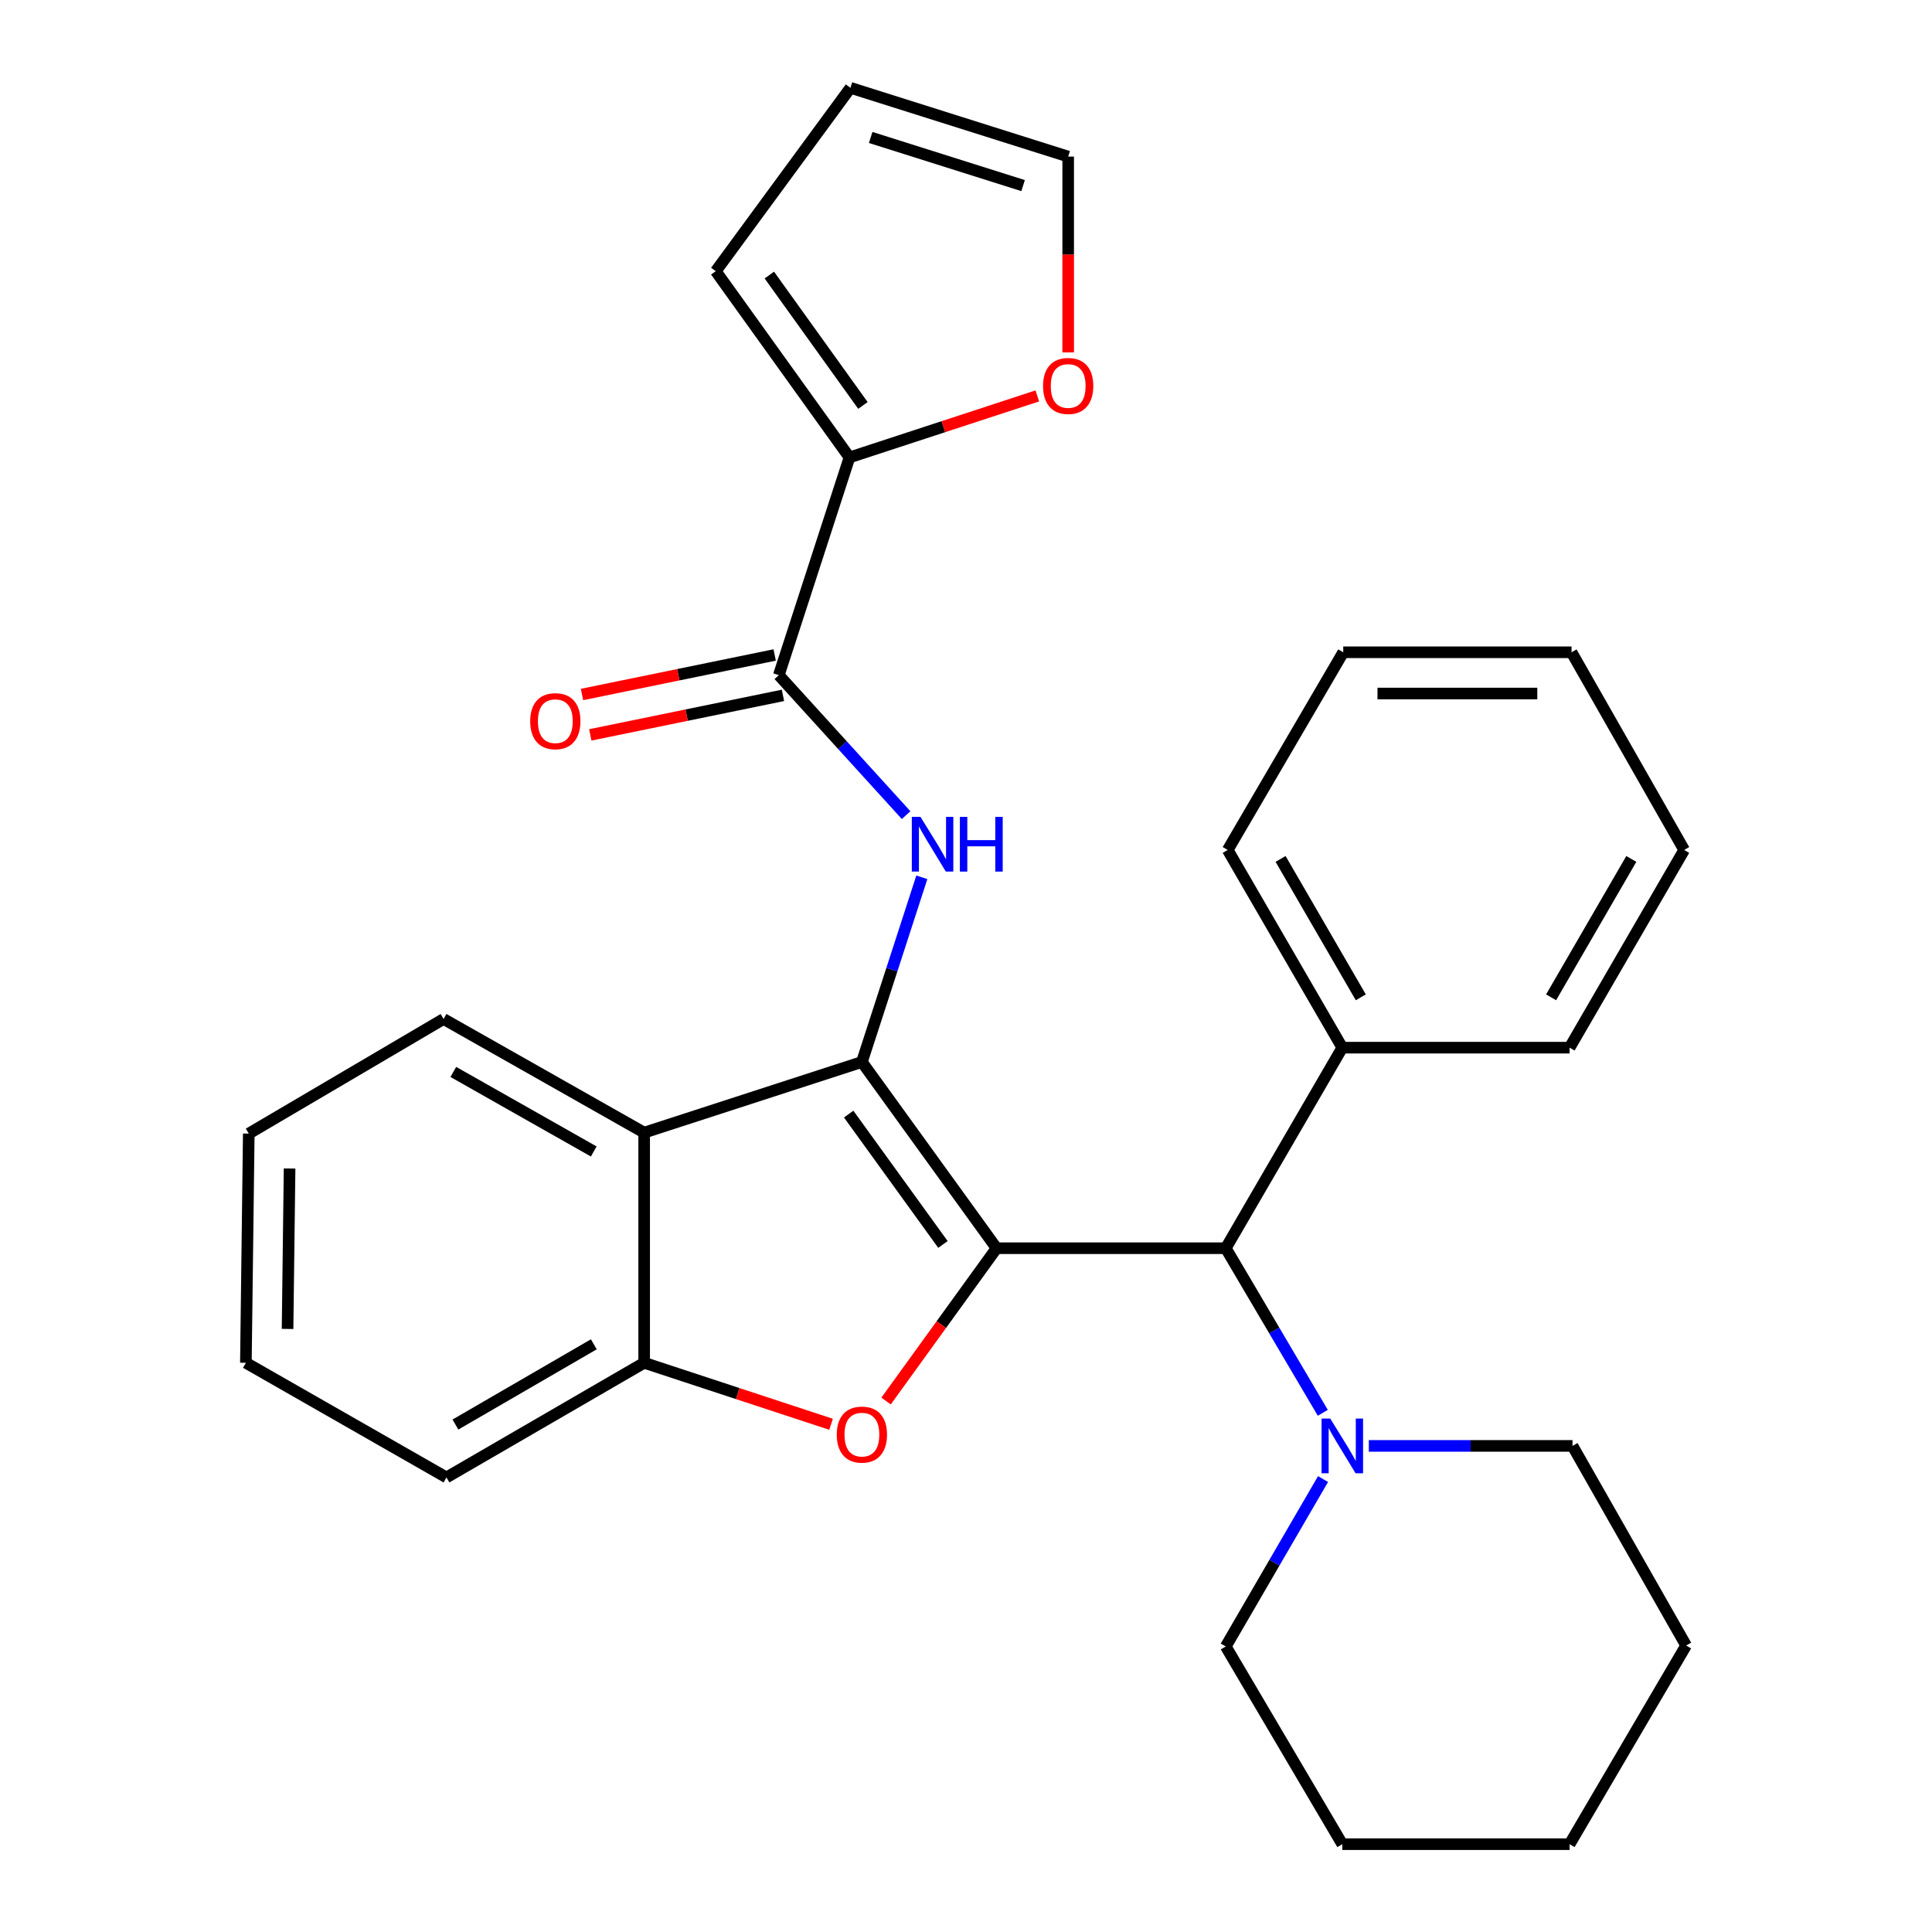 <?xml version='1.0' encoding='iso-8859-1'?>
<svg version='1.1' baseProfile='full'
              xmlns='http://www.w3.org/2000/svg'
                      xmlns:rdkit='http://www.rdkit.org/xml'
                      xmlns:xlink='http://www.w3.org/1999/xlink'
                  xml:space='preserve'
width='1000px' height='1000px' viewBox='0 0 1000 1000'>
<!-- END OF HEADER -->
<rect style='opacity:1.0;fill:#FFFFFF;stroke:none' width='1000' height='1000' x='0' y='0'> </rect>
<path class='bond-0' d='M 515.822,646.075 L 446.117,549.684' style='fill:none;fill-rule:evenodd;stroke:#000000;stroke-width:6px;stroke-linecap:butt;stroke-linejoin:miter;stroke-opacity:1' />
<path class='bond-0' d='M 488.067,644.127 L 439.273,576.653' style='fill:none;fill-rule:evenodd;stroke:#000000;stroke-width:6px;stroke-linecap:butt;stroke-linejoin:miter;stroke-opacity:1' />
<path class='bond-1' d='M 515.822,646.075 L 487.223,685.624' style='fill:none;fill-rule:evenodd;stroke:#000000;stroke-width:6px;stroke-linecap:butt;stroke-linejoin:miter;stroke-opacity:1' />
<path class='bond-1' d='M 487.223,685.624 L 458.623,725.172' style='fill:none;fill-rule:evenodd;stroke:#FF0000;stroke-width:6px;stroke-linecap:butt;stroke-linejoin:miter;stroke-opacity:1' />
<path class='bond-5' d='M 515.822,646.075 L 634.452,646.075' style='fill:none;fill-rule:evenodd;stroke:#000000;stroke-width:6px;stroke-linecap:butt;stroke-linejoin:miter;stroke-opacity:1' />
<path class='bond-2' d='M 446.117,549.684 L 461.628,501.89' style='fill:none;fill-rule:evenodd;stroke:#000000;stroke-width:6px;stroke-linecap:butt;stroke-linejoin:miter;stroke-opacity:1' />
<path class='bond-2' d='M 461.628,501.89 L 477.139,454.095' style='fill:none;fill-rule:evenodd;stroke:#0000FF;stroke-width:6px;stroke-linecap:butt;stroke-linejoin:miter;stroke-opacity:1' />
<path class='bond-3' d='M 446.117,549.684 L 333.418,586.25' style='fill:none;fill-rule:evenodd;stroke:#000000;stroke-width:6px;stroke-linecap:butt;stroke-linejoin:miter;stroke-opacity:1' />
<path class='bond-6' d='M 430.151,737.212 L 381.785,721.295' style='fill:none;fill-rule:evenodd;stroke:#FF0000;stroke-width:6px;stroke-linecap:butt;stroke-linejoin:miter;stroke-opacity:1' />
<path class='bond-6' d='M 381.785,721.295 L 333.418,705.378' style='fill:none;fill-rule:evenodd;stroke:#000000;stroke-width:6px;stroke-linecap:butt;stroke-linejoin:miter;stroke-opacity:1' />
<path class='bond-4' d='M 468.998,421.912 L 436.055,385.689' style='fill:none;fill-rule:evenodd;stroke:#0000FF;stroke-width:6px;stroke-linecap:butt;stroke-linejoin:miter;stroke-opacity:1' />
<path class='bond-4' d='M 436.055,385.689 L 403.111,349.465' style='fill:none;fill-rule:evenodd;stroke:#000000;stroke-width:6px;stroke-linecap:butt;stroke-linejoin:miter;stroke-opacity:1' />
<path class='bond-15' d='M 333.418,586.25 L 229.59,527.434' style='fill:none;fill-rule:evenodd;stroke:#000000;stroke-width:6px;stroke-linecap:butt;stroke-linejoin:miter;stroke-opacity:1' />
<path class='bond-15' d='M 307.321,596.003 L 234.642,554.832' style='fill:none;fill-rule:evenodd;stroke:#000000;stroke-width:6px;stroke-linecap:butt;stroke-linejoin:miter;stroke-opacity:1' />
<path class='bond-29' d='M 333.418,586.25 L 333.418,705.378' style='fill:none;fill-rule:evenodd;stroke:#000000;stroke-width:6px;stroke-linecap:butt;stroke-linejoin:miter;stroke-opacity:1' />
<path class='bond-7' d='M 403.111,349.465 L 439.689,236.766' style='fill:none;fill-rule:evenodd;stroke:#000000;stroke-width:6px;stroke-linecap:butt;stroke-linejoin:miter;stroke-opacity:1' />
<path class='bond-10' d='M 400.965,339.009 L 351.103,349.239' style='fill:none;fill-rule:evenodd;stroke:#000000;stroke-width:6px;stroke-linecap:butt;stroke-linejoin:miter;stroke-opacity:1' />
<path class='bond-10' d='M 351.103,349.239 L 301.241,359.469' style='fill:none;fill-rule:evenodd;stroke:#FF0000;stroke-width:6px;stroke-linecap:butt;stroke-linejoin:miter;stroke-opacity:1' />
<path class='bond-10' d='M 405.256,359.922 L 355.394,370.152' style='fill:none;fill-rule:evenodd;stroke:#000000;stroke-width:6px;stroke-linecap:butt;stroke-linejoin:miter;stroke-opacity:1' />
<path class='bond-10' d='M 355.394,370.152 L 305.532,380.382' style='fill:none;fill-rule:evenodd;stroke:#FF0000;stroke-width:6px;stroke-linecap:butt;stroke-linejoin:miter;stroke-opacity:1' />
<path class='bond-8' d='M 634.452,646.075 L 659.564,688.671' style='fill:none;fill-rule:evenodd;stroke:#000000;stroke-width:6px;stroke-linecap:butt;stroke-linejoin:miter;stroke-opacity:1' />
<path class='bond-8' d='M 659.564,688.671 L 684.676,731.267' style='fill:none;fill-rule:evenodd;stroke:#0000FF;stroke-width:6px;stroke-linecap:butt;stroke-linejoin:miter;stroke-opacity:1' />
<path class='bond-13' d='M 634.452,646.075 L 694.775,542.271' style='fill:none;fill-rule:evenodd;stroke:#000000;stroke-width:6px;stroke-linecap:butt;stroke-linejoin:miter;stroke-opacity:1' />
<path class='bond-18' d='M 333.418,705.378 L 231.085,764.717' style='fill:none;fill-rule:evenodd;stroke:#000000;stroke-width:6px;stroke-linecap:butt;stroke-linejoin:miter;stroke-opacity:1' />
<path class='bond-18' d='M 307.359,695.81 L 235.725,737.347' style='fill:none;fill-rule:evenodd;stroke:#000000;stroke-width:6px;stroke-linecap:butt;stroke-linejoin:miter;stroke-opacity:1' />
<path class='bond-9' d='M 439.689,236.766 L 488.299,220.844' style='fill:none;fill-rule:evenodd;stroke:#000000;stroke-width:6px;stroke-linecap:butt;stroke-linejoin:miter;stroke-opacity:1' />
<path class='bond-9' d='M 488.299,220.844 L 536.909,204.923' style='fill:none;fill-rule:evenodd;stroke:#FF0000;stroke-width:6px;stroke-linecap:butt;stroke-linejoin:miter;stroke-opacity:1' />
<path class='bond-11' d='M 439.689,236.766 L 370.482,140.363' style='fill:none;fill-rule:evenodd;stroke:#000000;stroke-width:6px;stroke-linecap:butt;stroke-linejoin:miter;stroke-opacity:1' />
<path class='bond-11' d='M 446.651,209.855 L 398.206,142.373' style='fill:none;fill-rule:evenodd;stroke:#000000;stroke-width:6px;stroke-linecap:butt;stroke-linejoin:miter;stroke-opacity:1' />
<path class='bond-16' d='M 708.493,748.396 L 761.21,748.396' style='fill:none;fill-rule:evenodd;stroke:#0000FF;stroke-width:6px;stroke-linecap:butt;stroke-linejoin:miter;stroke-opacity:1' />
<path class='bond-16' d='M 761.21,748.396 L 813.926,748.396' style='fill:none;fill-rule:evenodd;stroke:#000000;stroke-width:6px;stroke-linecap:butt;stroke-linejoin:miter;stroke-opacity:1' />
<path class='bond-17' d='M 684.803,765.558 L 659.627,808.885' style='fill:none;fill-rule:evenodd;stroke:#0000FF;stroke-width:6px;stroke-linecap:butt;stroke-linejoin:miter;stroke-opacity:1' />
<path class='bond-17' d='M 659.627,808.885 L 634.452,852.212' style='fill:none;fill-rule:evenodd;stroke:#000000;stroke-width:6px;stroke-linecap:butt;stroke-linejoin:miter;stroke-opacity:1' />
<path class='bond-12' d='M 552.886,182.404 L 552.886,131.726' style='fill:none;fill-rule:evenodd;stroke:#FF0000;stroke-width:6px;stroke-linecap:butt;stroke-linejoin:miter;stroke-opacity:1' />
<path class='bond-12' d='M 552.886,131.726 L 552.886,81.048' style='fill:none;fill-rule:evenodd;stroke:#000000;stroke-width:6px;stroke-linecap:butt;stroke-linejoin:miter;stroke-opacity:1' />
<path class='bond-14' d='M 370.482,140.363 L 440.187,45.455' style='fill:none;fill-rule:evenodd;stroke:#000000;stroke-width:6px;stroke-linecap:butt;stroke-linejoin:miter;stroke-opacity:1' />
<path class='bond-33' d='M 552.886,81.048 L 440.187,45.455' style='fill:none;fill-rule:evenodd;stroke:#000000;stroke-width:6px;stroke-linecap:butt;stroke-linejoin:miter;stroke-opacity:1' />
<path class='bond-33' d='M 529.552,96.067 L 450.662,71.151' style='fill:none;fill-rule:evenodd;stroke:#000000;stroke-width:6px;stroke-linecap:butt;stroke-linejoin:miter;stroke-opacity:1' />
<path class='bond-19' d='M 694.775,542.271 L 635.46,439.938' style='fill:none;fill-rule:evenodd;stroke:#000000;stroke-width:6px;stroke-linecap:butt;stroke-linejoin:miter;stroke-opacity:1' />
<path class='bond-19' d='M 704.348,516.215 L 662.828,444.582' style='fill:none;fill-rule:evenodd;stroke:#000000;stroke-width:6px;stroke-linecap:butt;stroke-linejoin:miter;stroke-opacity:1' />
<path class='bond-20' d='M 694.775,542.271 L 812.42,542.271' style='fill:none;fill-rule:evenodd;stroke:#000000;stroke-width:6px;stroke-linecap:butt;stroke-linejoin:miter;stroke-opacity:1' />
<path class='bond-21' d='M 229.59,527.434 L 128.763,586.748' style='fill:none;fill-rule:evenodd;stroke:#000000;stroke-width:6px;stroke-linecap:butt;stroke-linejoin:miter;stroke-opacity:1' />
<path class='bond-23' d='M 813.926,748.396 L 872.731,851.714' style='fill:none;fill-rule:evenodd;stroke:#000000;stroke-width:6px;stroke-linecap:butt;stroke-linejoin:miter;stroke-opacity:1' />
<path class='bond-22' d='M 634.452,852.212 L 694.775,954.545' style='fill:none;fill-rule:evenodd;stroke:#000000;stroke-width:6px;stroke-linecap:butt;stroke-linejoin:miter;stroke-opacity:1' />
<path class='bond-24' d='M 231.085,764.717 L 127.269,705.378' style='fill:none;fill-rule:evenodd;stroke:#000000;stroke-width:6px;stroke-linecap:butt;stroke-linejoin:miter;stroke-opacity:1' />
<path class='bond-26' d='M 635.46,439.938 L 695.261,337.617' style='fill:none;fill-rule:evenodd;stroke:#000000;stroke-width:6px;stroke-linecap:butt;stroke-linejoin:miter;stroke-opacity:1' />
<path class='bond-25' d='M 812.42,542.271 L 871.735,439.938' style='fill:none;fill-rule:evenodd;stroke:#000000;stroke-width:6px;stroke-linecap:butt;stroke-linejoin:miter;stroke-opacity:1' />
<path class='bond-25' d='M 802.847,516.215 L 844.367,444.582' style='fill:none;fill-rule:evenodd;stroke:#000000;stroke-width:6px;stroke-linecap:butt;stroke-linejoin:miter;stroke-opacity:1' />
<path class='bond-30' d='M 128.763,586.748 L 127.269,705.378' style='fill:none;fill-rule:evenodd;stroke:#000000;stroke-width:6px;stroke-linecap:butt;stroke-linejoin:miter;stroke-opacity:1' />
<path class='bond-30' d='M 149.887,604.812 L 148.84,687.853' style='fill:none;fill-rule:evenodd;stroke:#000000;stroke-width:6px;stroke-linecap:butt;stroke-linejoin:miter;stroke-opacity:1' />
<path class='bond-28' d='M 694.775,954.545 L 812.42,954.545' style='fill:none;fill-rule:evenodd;stroke:#000000;stroke-width:6px;stroke-linecap:butt;stroke-linejoin:miter;stroke-opacity:1' />
<path class='bond-32' d='M 872.731,851.714 L 812.42,954.545' style='fill:none;fill-rule:evenodd;stroke:#000000;stroke-width:6px;stroke-linecap:butt;stroke-linejoin:miter;stroke-opacity:1' />
<path class='bond-27' d='M 871.735,439.938 L 813.428,337.617' style='fill:none;fill-rule:evenodd;stroke:#000000;stroke-width:6px;stroke-linecap:butt;stroke-linejoin:miter;stroke-opacity:1' />
<path class='bond-31' d='M 695.261,337.617 L 813.428,337.617' style='fill:none;fill-rule:evenodd;stroke:#000000;stroke-width:6px;stroke-linecap:butt;stroke-linejoin:miter;stroke-opacity:1' />
<path class='bond-31' d='M 712.986,358.966 L 795.703,358.966' style='fill:none;fill-rule:evenodd;stroke:#000000;stroke-width:6px;stroke-linecap:butt;stroke-linejoin:miter;stroke-opacity:1' />
<path  class='atom-2' d='M 433.117 742.546
Q 433.117 735.746, 436.477 731.946
Q 439.837 728.146, 446.117 728.146
Q 452.397 728.146, 455.757 731.946
Q 459.117 735.746, 459.117 742.546
Q 459.117 749.426, 455.717 753.346
Q 452.317 757.226, 446.117 757.226
Q 439.877 757.226, 436.477 753.346
Q 433.117 749.466, 433.117 742.546
M 446.117 754.026
Q 450.437 754.026, 452.757 751.146
Q 455.117 748.226, 455.117 742.546
Q 455.117 736.986, 452.757 734.186
Q 450.437 731.346, 446.117 731.346
Q 441.797 731.346, 439.437 734.146
Q 437.117 736.946, 437.117 742.546
Q 437.117 748.266, 439.437 751.146
Q 441.797 754.026, 446.117 754.026
' fill='#FF0000'/>
<path  class='atom-3' d='M 476.435 422.813
L 485.715 437.813
Q 486.635 439.293, 488.115 441.973
Q 489.595 444.653, 489.675 444.813
L 489.675 422.813
L 493.435 422.813
L 493.435 451.133
L 489.555 451.133
L 479.595 434.733
Q 478.435 432.813, 477.195 430.613
Q 475.995 428.413, 475.635 427.733
L 475.635 451.133
L 471.955 451.133
L 471.955 422.813
L 476.435 422.813
' fill='#0000FF'/>
<path  class='atom-3' d='M 496.835 422.813
L 500.675 422.813
L 500.675 434.853
L 515.155 434.853
L 515.155 422.813
L 518.995 422.813
L 518.995 451.133
L 515.155 451.133
L 515.155 438.053
L 500.675 438.053
L 500.675 451.133
L 496.835 451.133
L 496.835 422.813
' fill='#0000FF'/>
<path  class='atom-9' d='M 688.515 734.236
L 697.795 749.236
Q 698.715 750.716, 700.195 753.396
Q 701.675 756.076, 701.755 756.236
L 701.755 734.236
L 705.515 734.236
L 705.515 762.556
L 701.635 762.556
L 691.675 746.156
Q 690.515 744.236, 689.275 742.036
Q 688.075 739.836, 687.715 739.156
L 687.715 762.556
L 684.035 762.556
L 684.035 734.236
L 688.515 734.236
' fill='#0000FF'/>
<path  class='atom-10' d='M 539.886 199.77
Q 539.886 192.97, 543.246 189.17
Q 546.606 185.37, 552.886 185.37
Q 559.166 185.37, 562.526 189.17
Q 565.886 192.97, 565.886 199.77
Q 565.886 206.65, 562.486 210.57
Q 559.086 214.45, 552.886 214.45
Q 546.646 214.45, 543.246 210.57
Q 539.886 206.69, 539.886 199.77
M 552.886 211.25
Q 557.206 211.25, 559.526 208.37
Q 561.886 205.45, 561.886 199.77
Q 561.886 194.21, 559.526 191.41
Q 557.206 188.57, 552.886 188.57
Q 548.566 188.57, 546.206 191.37
Q 543.886 194.17, 543.886 199.77
Q 543.886 205.49, 546.206 208.37
Q 548.566 211.25, 552.886 211.25
' fill='#FF0000'/>
<path  class='atom-11' d='M 274.434 373.278
Q 274.434 366.478, 277.794 362.678
Q 281.154 358.878, 287.434 358.878
Q 293.714 358.878, 297.074 362.678
Q 300.434 366.478, 300.434 373.278
Q 300.434 380.158, 297.034 384.078
Q 293.634 387.958, 287.434 387.958
Q 281.194 387.958, 277.794 384.078
Q 274.434 380.198, 274.434 373.278
M 287.434 384.758
Q 291.754 384.758, 294.074 381.878
Q 296.434 378.958, 296.434 373.278
Q 296.434 367.718, 294.074 364.918
Q 291.754 362.078, 287.434 362.078
Q 283.114 362.078, 280.754 364.878
Q 278.434 367.678, 278.434 373.278
Q 278.434 378.998, 280.754 381.878
Q 283.114 384.758, 287.434 384.758
' fill='#FF0000'/>
</svg>
